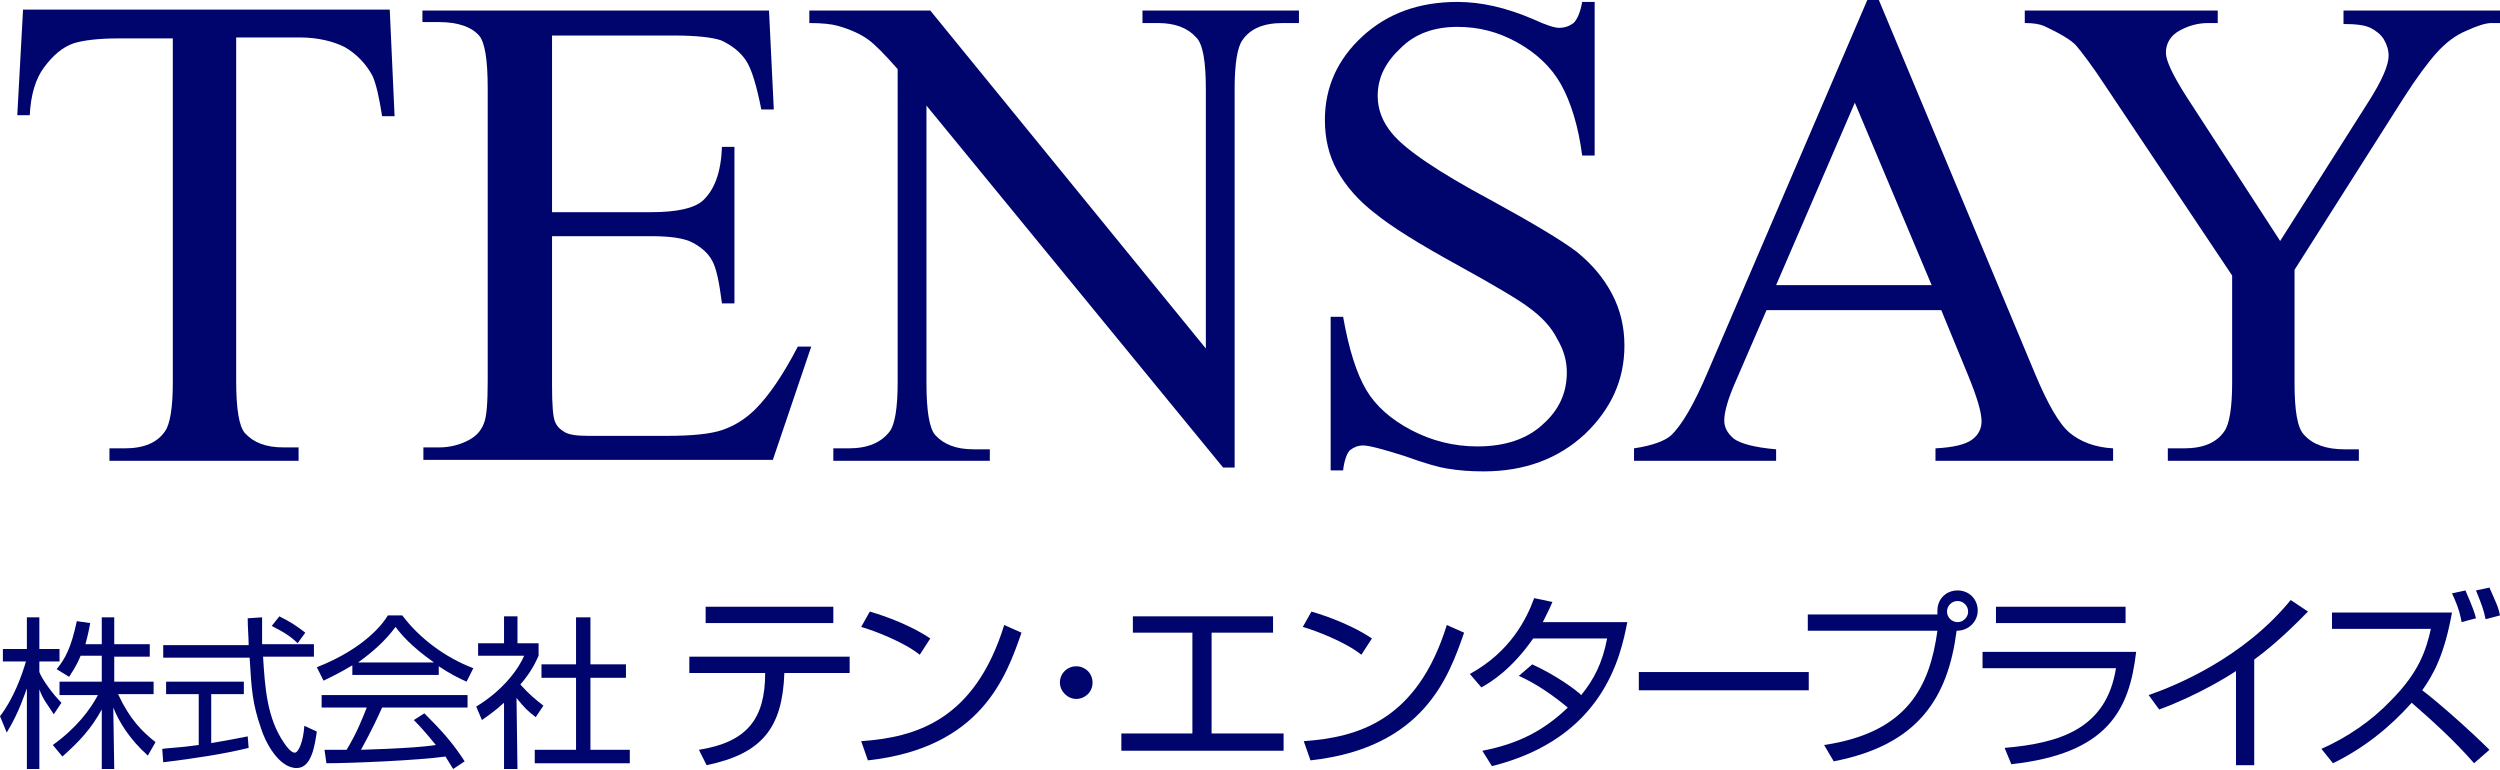 <?xml version="1.0" encoding="utf-8"?>
<!-- Generator: Adobe Illustrator 23.0.3, SVG Export Plug-In . SVG Version: 6.00 Build 0)  -->
<svg version="1.1" id="レイヤー_1" xmlns="http://www.w3.org/2000/svg" xmlns:xlink="http://www.w3.org/1999/xlink" x="0px"
	 y="0px" viewBox="0 0 260.4 80.2" style="enable-background:new 0 0 260.4 80.2;" xml:space="preserve">
<style type="text/css">
	.st0{fill:#00056E;}
</style>
<g>
	<path class="st0" d="M40.6,1.1l0.5,11h-1.3c-0.3-1.9-0.6-3.3-1-4.2c-0.7-1.3-1.7-2.3-2.9-3c-1.2-0.6-2.8-1-4.7-1h-6.6v35.8
		c0,2.9,0.3,4.7,0.9,5.4c0.9,1,2.2,1.5,4,1.5h1.6V48H11.4v-1.3H13c2,0,3.4-0.6,4.2-1.8c0.5-0.7,0.8-2.4,0.8-5V4h-5.6
		c-2.2,0-3.7,0.2-4.7,0.5C6.5,4.9,5.5,5.8,4.6,7s-1.4,2.9-1.5,5H1.8L2.4,1h38.2V1.1z"/>
	<path class="st0" d="M57.5,3.6v18.5h10.3c2.7,0,4.5-0.4,5.4-1.2c1.2-1.1,1.9-2.9,2-5.6h1.3v16.3h-1.3c-0.3-2.3-0.6-3.7-1-4.4
		c-0.4-0.8-1.1-1.4-2-1.9s-2.4-0.7-4.4-0.7H57.5v15.5c0,2.1,0.1,3.3,0.3,3.8s0.5,0.8,1,1.1s1.3,0.4,2.6,0.4h8c2.7,0,4.6-0.2,5.8-0.6
		c1.2-0.4,2.4-1.1,3.5-2.2c1.4-1.4,2.9-3.6,4.4-6.5h1.4l-4,11.8H44.1v-1.3h1.7c1.1,0,2.2-0.3,3.1-0.8c0.7-0.4,1.2-0.9,1.5-1.7
		c0.3-0.7,0.4-2.2,0.4-4.5V9.2c0-3-0.3-4.8-0.9-5.5c-0.8-0.9-2.2-1.4-4.2-1.4H44V1.1h36.1l0.5,10.3h-1.3c-0.5-2.5-1-4.2-1.6-5.1
		s-1.5-1.6-2.6-2.1c-0.9-0.3-2.5-0.5-4.9-0.5H57.5V3.6z"/>
	<path class="st0" d="M84.2,1.1h12.7l28.7,35.2v-27c0-2.9-0.3-4.7-1-5.4c-0.9-1-2.2-1.5-4-1.5H119V1.1h16.3v1.3h-1.7
		c-2,0-3.4,0.6-4.2,1.8c-0.5,0.7-0.8,2.4-0.8,5v39.5h-1.2L96.5,11v28.9c0,2.9,0.3,4.7,0.9,5.4c0.9,1,2.2,1.5,4,1.5h1.7V48H86.8v-1.3
		h1.6c2,0,3.4-0.6,4.3-1.8c0.5-0.7,0.8-2.4,0.8-5V7.2c-1.4-1.6-2.4-2.6-3.1-3.1s-1.7-1-3.1-1.4c-0.7-0.2-1.7-0.3-3-0.3V1.1H84.2z"/>
	<path class="st0" d="M166.1,0v16.2h-1.3c-0.4-3.1-1.2-5.6-2.2-7.4S160,5.5,158,4.4s-4-1.6-6.2-1.6c-2.4,0-4.4,0.7-5.9,2.2
		c-1.6,1.5-2.4,3.1-2.4,5c0,1.4,0.5,2.7,1.5,3.9c1.4,1.7,4.8,4,10.2,6.9c4.4,2.4,7.4,4.2,9,5.4c1.6,1.3,2.8,2.7,3.7,4.4
		c0.9,1.7,1.3,3.5,1.3,5.4c0,3.6-1.4,6.6-4.1,9.2c-2.8,2.6-6.3,3.9-10.6,3.9c-1.4,0-2.6-0.1-3.8-0.3c-0.7-0.1-2.2-0.5-4.4-1.3
		c-2.2-0.7-3.7-1.1-4.3-1.1s-1,0.2-1.4,0.5c-0.3,0.3-0.6,1.1-0.7,2.1h-1.3V33h1.3c0.6,3.4,1.4,5.9,2.4,7.6c1,1.7,2.6,3.1,4.7,4.2
		c2.1,1.1,4.4,1.7,6.9,1.7c2.9,0,5.2-0.8,6.8-2.3c1.7-1.5,2.5-3.3,2.5-5.4c0-1.2-0.3-2.3-1-3.5c-0.6-1.2-1.6-2.3-3-3.3
		c-0.9-0.7-3.4-2.2-7.4-4.4s-6.9-4-8.6-5.4c-1.7-1.3-3-2.8-3.9-4.4s-1.3-3.4-1.3-5.3c0-3.4,1.3-6.3,3.9-8.7c2.6-2.4,5.9-3.6,9.9-3.6
		c2.5,0,5.1,0.6,7.9,1.8c1.3,0.6,2.2,0.9,2.7,0.9c0.6,0,1.1-0.2,1.5-0.5c0.4-0.4,0.7-1.1,0.9-2.2h1.3V0z"/>
	<path class="st0" d="M202.2,32.3H184l-3.2,7.4c-0.8,1.8-1.2,3.2-1.2,4.1c0,0.7,0.3,1.3,1,1.9c0.7,0.5,2.1,0.9,4.4,1.1V48h-14.8
		v-1.3c2-0.3,3.2-0.8,3.8-1.3c1.2-1.1,2.5-3.4,3.9-6.7L194.5,0h1.2L212,39c1.3,3.1,2.5,5.2,3.6,6.1c1.1,0.9,2.6,1.5,4.5,1.6V48
		h-18.5v-1.3c1.9-0.1,3.1-0.4,3.8-0.9s1-1.2,1-1.9c0-1-0.5-2.6-1.4-4.8L202.2,32.3z M201.2,29.7l-8-19l-8.2,19H201.2z"/>
	<path class="st0" d="M244,1.1h16.4v1.3h-0.9c-0.6,0-1.5,0.3-2.6,0.8c-1.2,0.5-2.2,1.3-3.1,2.3c-0.9,1-2.1,2.6-3.5,4.8L239,28.1
		v11.8c0,2.9,0.3,4.7,1,5.4c0.9,1,2.3,1.5,4.2,1.5h1.5V48h-19.9v-1.3h1.7c2,0,3.4-0.6,4.2-1.8c0.5-0.7,0.8-2.4,0.8-5V28.7L219.4,9.1
		c-1.5-2.3-2.6-3.7-3.1-4.3s-1.7-1.3-3.4-2.1c-0.5-0.2-1.1-0.3-2-0.3V1.1H231v1.3h-1c-1.1,0-2.1,0.3-3,0.8s-1.4,1.3-1.4,2.3
		c0,0.8,0.7,2.3,2.1,4.5l9.8,15.1l9.2-14.5c1.4-2.2,2.1-3.8,2.1-4.8c0-0.6-0.2-1.2-0.5-1.7s-0.8-0.9-1.4-1.2
		c-0.6-0.3-1.6-0.4-2.8-0.4V1.1H244z"/>
</g>
<g>
	<path class="st0" d="M5.6,74.4c-0.7-1.1-1.1-1.5-1.5-2.6v8.3H2.8v-8.4c-0.2,0.5-0.8,2.5-2.1,4.6L0,74.6c1.4-1.8,2.3-4.3,2.7-5.7
		H0.3v-1.3h2.5v-3.3h1.3v3.3h2.1v1.3H4.1V70c0.3,0.8,1.4,2.3,2.3,3.2L5.6,74.4z M11.9,80.1h-1.3v-6.2c-1.1,2-2.3,3.3-4.1,4.9l-1-1.2
		c2.5-1.8,3.9-3.7,4.7-5.2h-4V71h4.4v-2.7H8.4c-0.5,1.2-0.9,1.7-1.2,2.2l-1.3-0.8c0.9-1.1,1.5-2.2,2.1-5l1.4,0.2
		c-0.1,0.5-0.2,1.1-0.5,2.2h1.7v-2.8h1.3v2.8h3.7v1.3h-3.7V71H16v1.3h-3.7c1.2,2.6,2.5,3.9,3.9,5l-0.8,1.4c-1.9-1.7-3-3.5-3.6-5
		L11.9,80.1L11.9,80.1z"/>
	<path class="st0" d="M25.9,77.9c-2.4,0.6-5.6,1.1-8.9,1.5L16.9,78c0.7-0.1,1.6-0.1,3.8-0.4v-5.3h-3.4V71h8.1v1.3H22v5.1
		c2.4-0.4,3.2-0.6,3.8-0.7L25.9,77.9z M27.3,64.3c0,0.6,0,1.3,0,2.8h5.4v1.3h-5.3c0.2,3.2,0.4,6.4,2.2,9c0.2,0.3,0.7,1,1.1,1
		s0.9-1.2,1-2.8l1.3,0.6c-0.2,1.3-0.5,3.8-2.1,3.8c-1.9,0-3.3-2.8-3.7-4.1c-0.9-2.6-1-4-1.2-7.4h-9v-1.3h8.9c0-0.8-0.1-1.8-0.1-2.8
		L27.3,64.3L27.3,64.3z M31,67c-0.6-0.6-1.3-1.1-2.7-1.8l0.8-1c1.2,0.6,1.8,1,2.7,1.7L31,67z"/>
	<path class="st0" d="M45.7,70.3h-9v-1c-1.5,0.9-2.4,1.3-3,1.6L33,69.5c5.1-2,7-4.7,7.4-5.4h1.5c1.8,2.4,4.5,4.4,7.4,5.5L48.6,71
		c-0.7-0.3-1.7-0.8-2.9-1.6V70.3z M44.2,74.3c1.8,1.8,2.9,3,4.2,5l-1.2,0.8c-0.3-0.5-0.5-0.8-0.8-1.3c-2.8,0.4-9.8,0.7-12.4,0.7
		l-0.2-1.4h2.3c1.1-1.8,1.7-3.4,2.1-4.4h-4.7v-1.3h15.2v1.3h-8.9c-0.4,0.9-1.1,2.4-2.2,4.4c0.4,0,2.3-0.1,2.7-0.1
		c2.1-0.1,3.8-0.2,5.1-0.4c-0.2-0.2-1-1.3-2.3-2.6L44.2,74.3z M45.2,69c-2.4-1.7-3.4-2.9-4-3.7c-1.1,1.5-2.5,2.7-3.9,3.7H45.2z"/>
	<path class="st0" d="M53.9,80.1h-1.4v-6.9c-1.1,1-1.9,1.5-2.3,1.8l-0.6-1.4c2.8-1.7,4.4-3.9,5-5.3h-4.8V67h2.7v-2.8h1.4V67h2.2v1.3
		c-0.2,0.4-0.6,1.5-1.9,3c0.9,1,1.5,1.5,2.4,2.2l-0.8,1.2c-0.9-0.7-1.1-0.9-2-2L53.9,80.1L53.9,80.1z M61.5,64.3v4.9h3.7v1.4h-3.7
		v7.5h4.1v1.4h-9.9v-1.4H60v-7.5h-3.6v-1.4H60v-4.9H61.5z"/>
	<path class="st0" d="M88.5,68.4v1.7h-6.8c-0.2,5.7-2.3,8.4-8.1,9.6l-0.8-1.6c5-0.8,6.9-3.2,6.9-8h-7.9v-1.7H88.5z M86.8,63.2v1.7
		H73.5v-1.7H86.8z"/>
	<path class="st0" d="M95.8,68.2c-1.6-1.3-4.7-2.5-6.1-2.9l0.9-1.6c0.3,0.1,3.6,1,6.3,2.8L95.8,68.2z M89.7,77.2
		c5.6-0.4,11.8-2.1,14.9-12.1l1.8,0.8c-1.6,4.6-4.2,12-16,13.3L89.7,77.2z"/>
	<path class="st0" d="M113.8,71.1c0,1-0.8,1.7-1.7,1.7c-0.9,0-1.7-0.8-1.7-1.7c0-1,0.8-1.7,1.7-1.7S113.8,70.1,113.8,71.1z"/>
	<path class="st0" d="M132.6,64.2v1.7h-6.4v10.5h7.5v1.8h-16.9v-1.8h7.4V65.9H118v-1.7C118,64.2,132.6,64.2,132.6,64.2z"/>
	<path class="st0" d="M141.8,68.2c-1.6-1.3-4.7-2.5-6.1-2.9l0.9-1.6c0.3,0.1,3.6,1,6.3,2.8L141.8,68.2z M135.8,77.2
		c5.6-0.4,11.8-2.1,14.9-12.1l1.8,0.8c-1.6,4.6-4.2,12-16,13.3L135.8,77.2z"/>
	<path class="st0" d="M159.6,69.2c2.6,1.2,4.6,2.7,5.1,3.2c1.3-1.6,2.2-3.3,2.7-5.9h-7.7c-2.3,3.3-4.5,4.6-5.4,5.1l-1.2-1.4
		c4.2-2.3,5.9-5.7,6.7-7.9l1.9,0.4c-0.2,0.5-0.5,1.1-1,2.1h8.8c-0.7,3.6-2.5,12.1-14.1,15l-1-1.6c3.6-0.7,6.3-2,8.9-4.5
		c-2.4-2-4.2-2.9-5.1-3.3L159.6,69.2z"/>
	<path class="st0" d="M188.4,70v1.9h-17.7V70H188.4z"/>
	<path class="st0" d="M190,77.6c8.7-1.3,11-6.1,11.8-11.9h-13.5V64h13.5c0-0.1,0-0.2,0-0.4c0-1.2,0.9-2.1,2.1-2.1
		c1.2,0,2.1,0.9,2.1,2.1c0,1.1-0.9,2.1-2.2,2.1c-0.9,7-4,11.9-12.8,13.6L190,77.6z M202.8,63.7c0,0.6,0.5,1.1,1.1,1.1
		s1.1-0.5,1.1-1.1s-0.5-1.1-1.1-1.1S202.8,63.1,202.8,63.7z"/>
	<path class="st0" d="M222.5,67.9c-0.7,6.1-3,10.6-13,11.7l-0.7-1.7c5.8-0.5,10.6-2,11.6-8.3h-13.9v-1.7H222.5z M221.4,63.2v1.7
		h-13.5v-1.7H221.4z"/>
	<path class="st0" d="M234.8,79.7h-1.9v-9.8c-0.6,0.4-3.9,2.5-8,4l-1.1-1.5c2.9-1,9.9-3.9,14.8-9.9l1.8,1.2c-0.8,0.8-3,3.1-5.6,5
		V79.7z"/>
	<path class="st0" d="M257.7,79.5c-2-2.3-4.2-4.3-6.5-6.3c-2.3,2.6-5.1,4.8-8.2,6.3l-1.2-1.5c2.7-1.2,5.2-2.9,7.2-5
		c3-3,3.7-5.3,4.2-7.5h-10.3v-1.7h12.5c-0.8,4.4-1.9,6.4-3.1,8.1c1.6,1.2,5,4.2,7,6.2L257.7,79.5z M256.4,64.8c-0.1-0.5-0.2-1.3-1-3
		l1.4-0.3c0.1,0.3,0.8,1.7,1.1,2.9L256.4,64.8z M258.9,64.5c-0.2-1-0.4-1.5-1-3l1.4-0.3c0.6,1.4,0.9,1.9,1.1,2.9L258.9,64.5z"/>
</g>
</svg>

